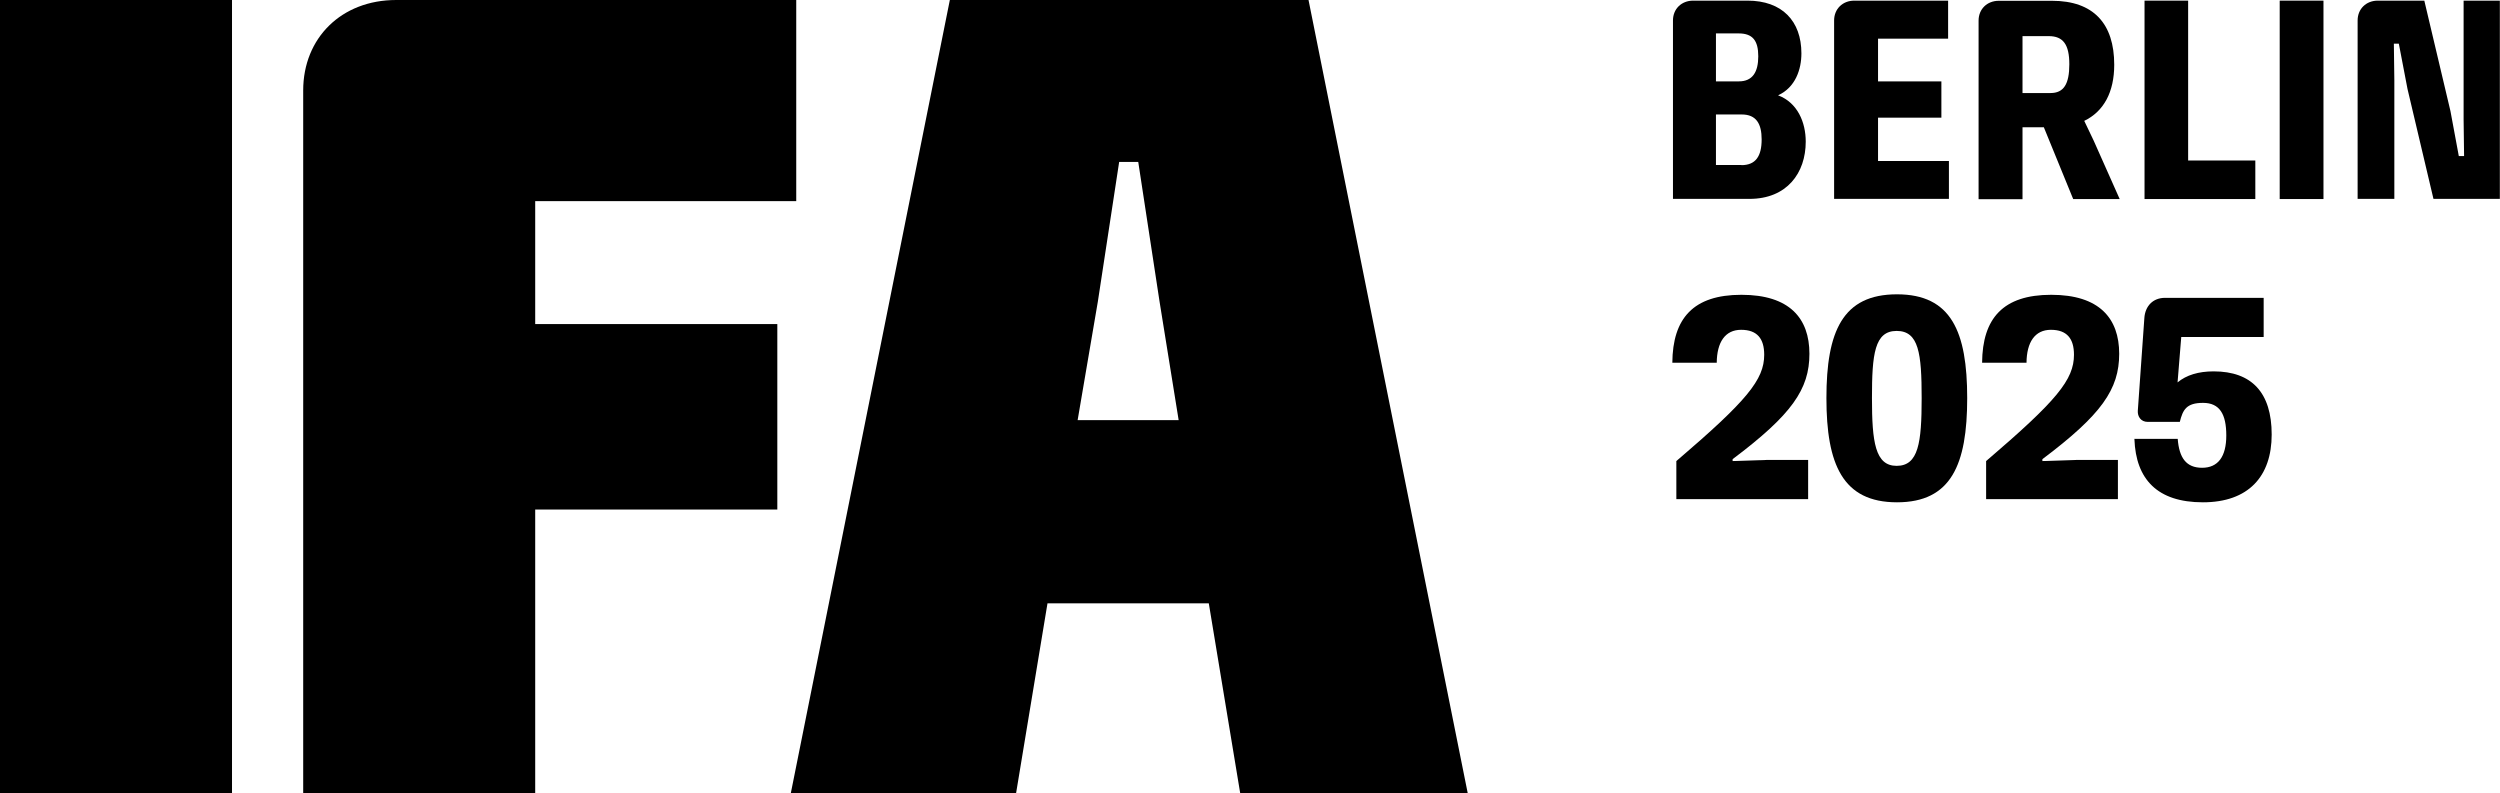 <svg xmlns="http://www.w3.org/2000/svg" fill="none" viewBox="0 0 208 66" height="66" width="208">
<g clip-path="url(#clip0_4710_300)">
<path fill="black" d="M44.529 16.733H66.247V0H32.964C28.401 0 25.226 3.166 25.226 7.528V66H44.529V42.391H64.673V26.961H44.529V16.733Z"></path>
<path fill="black" d="M19.303 0H0V66H19.303V0Z"></path>
<path fill="black" d="M79.027 0L65.794 66H84.537L87.151 50.198H100.572L103.186 66H122.116L108.869 0H79.027ZM89.659 34.955L91.34 25.099L93.114 13.474H94.702L96.476 25.099L98.064 34.955H89.673H89.659Z"></path>
<path fill="black" d="M204.972 0.053V9.936L205.012 12.982H204.572L203.878 9.244L201.703 0.053H197.835C196.861 0.053 196.154 0.745 196.154 1.703V16.547H199.209V6.677L199.169 3.631H199.582L200.303 7.395L202.464 16.547H207.987V0.053H204.958H204.972Z"></path>
<path fill="black" d="M162.15 13.394H156.253V9.79H161.523V6.77H156.253V3.219H162.083V0.053H154.279C153.305 0.053 152.598 0.745 152.598 1.703V16.547H162.15V13.381V13.394Z"></path>
<path fill="black" d="M193.313 0.053H189.671V16.56H193.313V0.053Z"></path>
<path fill="black" d="M147.943 7.927C149.37 7.276 149.877 5.786 149.877 4.443C149.877 1.742 148.263 0.053 145.395 0.053H140.872C139.898 0.053 139.191 0.745 139.191 1.703V16.547H145.555C148.676 16.547 150.237 14.392 150.237 11.785C150.237 10.175 149.557 8.539 147.929 7.927H147.943ZM142.767 2.78H144.661C145.821 2.78 146.288 3.378 146.288 4.682C146.288 5.986 145.821 6.77 144.674 6.77H142.767V2.767V2.78ZM144.888 13.727H142.767V9.524H144.914C146.128 9.524 146.569 10.308 146.569 11.599C146.569 12.995 146.075 13.74 144.888 13.74V13.727Z"></path>
<path fill="black" d="M187.643 13.354H182.053V0.053H178.425V16.56H187.643V13.354Z"></path>
<path fill="black" d="M168.273 10.588H170.047L172.489 16.56H176.357L174.196 11.705L173.409 10.056C175.036 9.271 175.904 7.661 175.904 5.387C175.904 1.968 174.183 0.066 170.728 0.066H166.299C165.325 0.066 164.618 0.758 164.618 1.716V16.573H168.273V10.601V10.588ZM168.273 3.006H170.461C171.648 3.006 172.168 3.698 172.168 5.347C172.168 6.996 171.701 7.741 170.608 7.741H168.273V3.006Z"></path>
<path fill="black" d="M146.782 29.515C146.782 28.172 146.195 27.44 144.861 27.44C143.527 27.44 142.847 28.477 142.833 30.18H139.138C139.165 26.482 140.886 24.527 144.888 24.527C148.89 24.527 150.544 26.482 150.544 29.435C150.544 32.388 149.076 34.503 144.154 38.201V38.36L147.009 38.267H150.437V41.526H139.472V38.36C145.355 33.332 146.782 31.59 146.782 29.515Z"></path>
<path fill="black" d="M151.958 33.12C151.958 27.573 153.305 24.487 157.828 24.487C162.35 24.487 163.671 27.6 163.671 33.12C163.671 38.64 162.35 41.792 157.828 41.792C153.305 41.792 151.958 38.626 151.958 33.12ZM157.801 38.759C159.615 38.759 159.882 36.844 159.882 33.12C159.882 29.395 159.642 27.533 157.801 27.533C155.96 27.533 155.747 29.462 155.747 33.12C155.747 36.778 156.013 38.759 157.801 38.759Z"></path>
<path fill="black" d="M172.555 29.515C172.555 28.172 171.968 27.44 170.634 27.44C169.3 27.44 168.62 28.477 168.606 30.18H164.911C164.938 26.482 166.659 24.527 170.661 24.527C174.663 24.527 176.317 26.482 176.317 29.435C176.317 32.388 174.85 34.503 169.927 38.201V38.36L172.782 38.267H176.21V41.526H165.245V38.36C171.128 33.332 172.555 31.59 172.555 29.515Z"></path>
<path fill="black" d="M177.571 36.512H181.186C181.306 38.094 181.893 38.919 183.214 38.919C184.535 38.919 185.228 38.001 185.228 36.232C185.228 34.463 184.681 33.519 183.294 33.519C181.907 33.519 181.613 34.091 181.36 35.102H178.692C178.118 35.102 177.838 34.649 177.865 34.184L178.411 26.456C178.478 25.472 179.119 24.78 180.132 24.78H188.337V28.039H181.48L181.173 31.816C181.907 31.204 182.92 30.898 184.174 30.898C187.349 30.898 189.004 32.668 189.004 36.153C189.004 39.637 187.069 41.792 183.281 41.792C179.492 41.792 177.704 39.877 177.584 36.538L177.571 36.512Z"></path>
</g>
<defs>
<clipPath id="clip0_4710_300">
<rect fill="white" height="66" width="208"></rect>
</clipPath>
</defs>
</svg>
